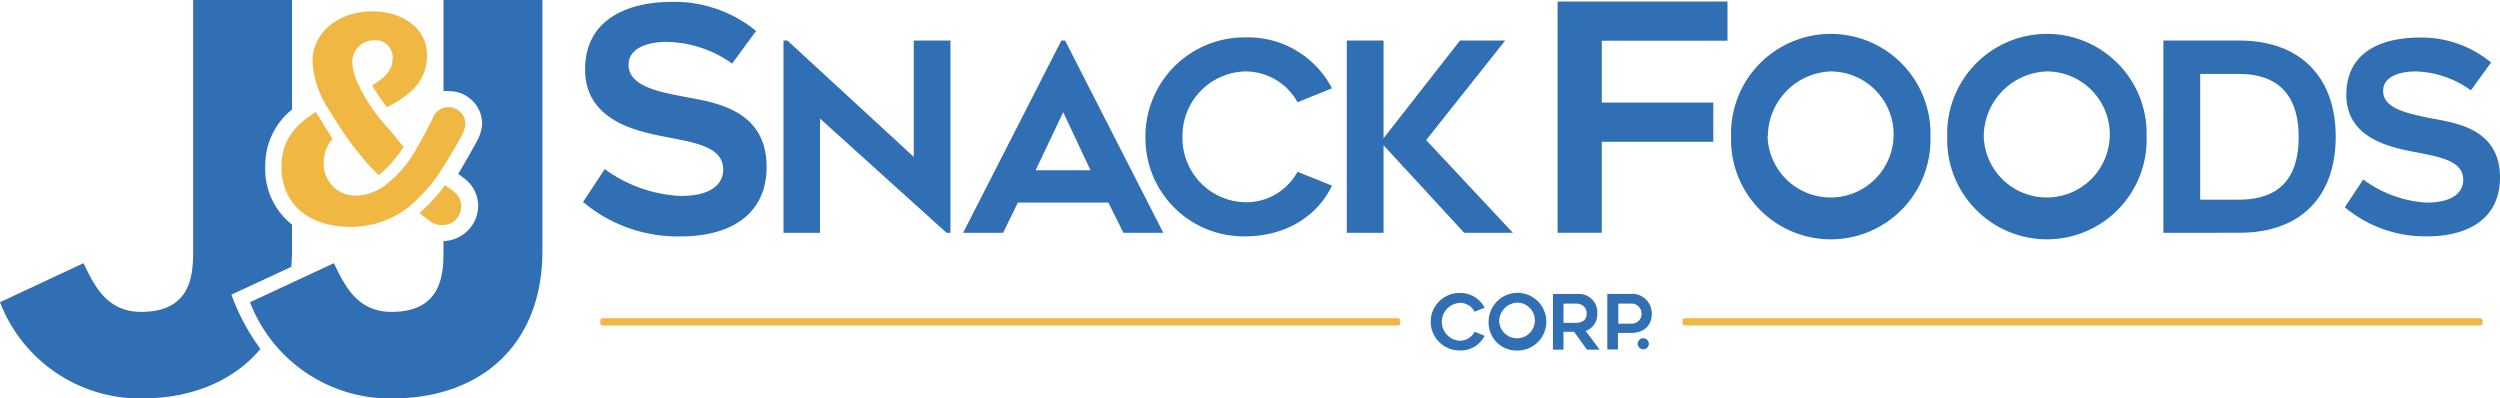 <svg id="Layer_1" data-name="Layer 1" xmlns="http://www.w3.org/2000/svg" viewBox="0 0 280 44.63"><path d="M36.58,11.88c.61,1,1.4,2.25,2,3.14s1.4,1.88,2.08,2.72c.4.49,1,1.15,1.76,1.88a13.34,13.34,0,0,0,2.79-3.18c-.38-.42-.73-.85-1.08-1.3l-.66-.78A19.07,19.07,0,0,1,40,9.15,5.71,5.71,0,0,1,39.46,7a2.42,2.42,0,0,1,2.45-2.49,1.92,1.92,0,0,1,2.07,2c0,1.35-.93,2.26-2.3,3.05A21.26,21.26,0,0,0,43.34,12c2.4-1.22,4.49-2.77,4.49-5.83S45,1.27,41.7,1.27C37.81,1.27,35,3.72,35,6.87a10.83,10.83,0,0,0,1.57,5h0" fill="#f0b843"/><path d="M47,23.86c.46.39.9.74,1.28,1a2.1,2.1,0,0,0,1.26.35,2.09,2.09,0,0,0,1.2-3.82c-.3-.21-.6-.44-.9-.66A20.76,20.76,0,0,1,47,23.86" fill="#f0b843"/><path d="M51.92,14.7a2.37,2.37,0,0,0,.21-.87A1.9,1.9,0,0,0,50.24,12a1.84,1.84,0,0,0-1.72,1.12c-.4.9-1.63,3.16-2.27,4.2A12.88,12.88,0,0,1,43,20.85a5.61,5.61,0,0,1-3.13,1.06,3.54,3.54,0,0,1-3.61-3.68,3.87,3.87,0,0,1,1-2.68c-.61-.94-1.34-2.13-1.88-3-2.15,1.3-3.86,3.07-3.86,6.1,0,4.52,3.43,6.76,7.71,6.76A10.54,10.54,0,0,0,46,23a20.57,20.57,0,0,0,2.82-3.06h0a58.06,58.06,0,0,0,3.14-5.21" fill="#f0b843"/><path d="M32.64,29.88c0-.58.07-1.17.07-1.78V25.16a7.88,7.88,0,0,1-3-6.53,8,8,0,0,1,3-6.37V0H21.63V28.1c0,2.51-.12,6.83-5.81,6.83-4,0-5.34-3.18-6.47-5.45L0,33.85A16.82,16.82,0,0,0,15.82,44.63c5.71,0,10.38-2,13.35-5.55A23.91,23.91,0,0,1,25.92,33Z" fill="#306fb3"/><path d="M49.67,0V10.21a4.08,4.08,0,0,1,.61,0A3.69,3.69,0,0,1,54,13.77a4.57,4.57,0,0,1-.41,1.71c-.53,1-1.36,2.48-2.27,4l.54.4a3.9,3.9,0,0,1,1.7,3.2A4,4,0,0,1,49.67,27V28.1c0,2.51-.12,6.83-5.81,6.83-4,0-5.33-3.18-6.47-5.45L28,33.85A16.82,16.82,0,0,0,43.86,44.63c10.06,0,16.89-6.05,16.89-16.53V0Z" fill="#306fb3"/><path d="M67.73,18.94a15.65,15.65,0,0,0,8.37,3C79.75,22,81,20.53,81,19c0-2.4-2.75-2.95-5.77-3.54s-9.7-1.53-9.7-7.68c0-6,5.39-7.57,9.66-7.57a14.42,14.42,0,0,1,9.49,3.26L82,7.12a13,13,0,0,0-7.33-2.43c-1.91,0-4.27.59-4.27,2.57,0,2.33,3.23,3,5.91,3.51,3,.63,9.55,1.11,9.55,7.92,0,5.25-3.93,7.79-9.66,7.79A16.5,16.5,0,0,1,65.3,22.62Z" fill="#306fb3"/><polygon points="106.01 26.07 91.84 13.28 91.84 26.07 87.75 26.07 87.75 4.54 88.19 4.54 102.34 17.57 102.34 4.54 106.45 4.54 106.45 26.07 106.01 26.07" fill="#306fb3"/><path d="M107.87,26.07l11-21.53h.42l11,21.53h-4.47l-1.68-3.38H114l-1.65,3.38Zm8.12-7h6.15l-3.06-6.5Z" fill="#306fb3"/><path d="M139.44,8a7.21,7.21,0,0,0-7,7.32,7.18,7.18,0,0,0,7,7.33,6.54,6.54,0,0,0,5.88-3.41l3.86,1.55c-1.59,3.36-5.12,5.68-9.74,5.68a11,11,0,0,1-11.15-11.15A11.08,11.08,0,0,1,139.44,4.19a10.58,10.58,0,0,1,9.74,5.7l-3.86,1.56A6.65,6.65,0,0,0,139.44,8" fill="#306fb3"/><polygon points="163.99 26.07 154.96 16.27 154.96 26.07 150.84 26.07 150.84 4.54 154.96 4.54 154.96 15.48 163.52 4.54 168.58 4.54 159.73 15.69 169.44 26.07 163.99 26.07" fill="#306fb3"/><polygon points="179.4 4.56 179.4 11.49 191.89 11.49 191.89 15.88 179.4 15.88 179.4 26.07 174.45 26.07 174.45 0.17 193.48 0.17 193.48 4.56 179.4 4.56" fill="#306fb3"/><path d="M193.88,15.3a11.17,11.17,0,1,1,22.33,0,11.17,11.17,0,1,1-22.33,0m4.09,0A7.06,7.06,0,1,0,205,8,7.32,7.32,0,0,0,198,15.3" fill="#306fb3"/><path d="M218.09,15.3a11.17,11.17,0,1,1,22.33,0,11.17,11.17,0,1,1-22.33,0m4.09,0A7.06,7.06,0,1,0,229.24,8a7.32,7.32,0,0,0-7.06,7.32" fill="#306fb3"/><path d="M242.3,26.07V4.54h8.5c6.92,0,10.8,4.18,10.8,10.76s-3.77,10.77-10.8,10.77Zm4.12-3.71h4.38c3,0,6.65-1.06,6.65-7s-3.65-7.08-6.65-7.08h-4.38Z" fill="#306fb3"/><path d="M264.68,20.1a13.19,13.19,0,0,0,7.08,2.59c3.09,0,4.12-1.24,4.12-2.56,0-2-2.32-2.5-4.88-3s-8.21-1.3-8.21-6.5,4.56-6.42,8.18-6.42A12.17,12.17,0,0,1,279,7l-2.26,3.12A11,11,0,0,0,270.53,8c-1.62,0-3.62.5-3.62,2.18,0,2,2.74,2.5,5,3,2.59.53,8.09.94,8.09,6.7,0,4.44-3.32,6.59-8.18,6.59a14,14,0,0,1-9.2-3.26Z" fill="#306fb3"/><path d="M277.78,36.45H188.72a.27.27,0,0,1-.27-.27v-.27a.27.27,0,0,1,.27-.27h89.06a.27.27,0,0,1,.27.27v.27a.27.27,0,0,1-.27.27" fill="#f0b843"/><path d="M156.56,36.45H67.5a.27.27,0,0,1-.27-.27v-.27a.27.27,0,0,1,.27-.27h89.06a.27.27,0,0,1,.27.27v.27a.27.27,0,0,1-.27.27" fill="#f0b843"/><path d="M163.46,33.93a2.12,2.12,0,0,0,0,4.23,1.87,1.87,0,0,0,1.7-1l1.12.45a3,3,0,0,1-2.82,1.64,3.22,3.22,0,0,1,0-6.44,3.08,3.08,0,0,1,2.82,1.65l-1.12.45a1.91,1.91,0,0,0-1.7-1" fill="#306fb3"/><path d="M166.73,36A3.23,3.23,0,1,1,170,39.26,3.13,3.13,0,0,1,166.73,36m1.18,0a2,2,0,1,0,2-2.11,2.12,2.12,0,0,0-2,2.11" fill="#306fb3"/><path d="M175.11,37.16v2h-1.18V32.92h2.82a2.06,2.06,0,0,1,2.15,2.15,2,2,0,0,1-1.3,2l1.56,2.09h-1.42l-1.44-2Zm0-1h1.36c1,0,1.24-.55,1.24-1.07S177.35,34,176.47,34h-1.36Z" fill="#306fb3"/><path d="M182.65,32.92A2.18,2.18,0,0,1,185,35.13c0,1.29-.8,2.16-2.4,2.16h-1.39v1.85h-1.19V32.92Zm.06,3.32a1.07,1.07,0,0,0,1.14-1.11A1.12,1.12,0,0,0,182.67,34h-1.42v2.26Z" fill="#306fb3"/><path d="M184.67,38.5a.58.58,0,0,1-.19.44.59.59,0,0,1-.44.18.58.58,0,0,1-.43-.18.61.61,0,0,1-.19-.44.63.63,0,0,1,.19-.44.58.58,0,0,1,.43-.18.63.63,0,0,1,.63.62" fill="#306fb3"/></svg>
